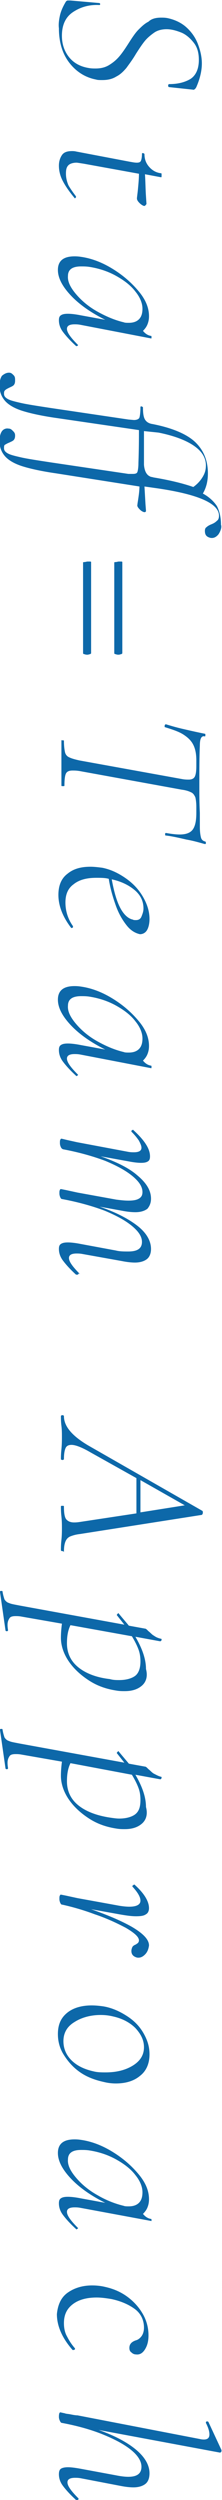 <?xml version="1.0" encoding="utf-8"?>
<!-- Generator: Adobe Illustrator 23.1.0, SVG Export Plug-In . SVG Version: 6.00 Build 0)  -->
<svg version="1.1" id="レイヤー_1" xmlns="http://www.w3.org/2000/svg" xmlns:xlink="http://www.w3.org/1999/xlink" x="0px"
	 y="0px" width="44.1px" height="496.4px" viewBox="0 0 44.1 496.4" style="enable-background:new 0 0 44.1 496.4;"
	 xml:space="preserve">
<style type="text/css">
	.st0{fill:#0D68A9;}
	.st1{fill:#A38262;}
	.st2{fill:#FFFFFF;}
	.st3{fill:#40220F;stroke:#040000;stroke-width:2.701000e-02;stroke-miterlimit:10;}
</style>
<g>
	<g>
		<path class="st0" d="M11.9,3.1c0.2-0.9,0.6-1.8,1.2-2.8c0.1-0.1,0.2-0.2,0.4-0.2s0.3,0,0.5,0l5.7,0.5c0.1,0,0.2,0.1,0.2,0.2
			c0,0.2-0.1,0.2-0.2,0.2c-2-0.1-3.7,0.4-5.2,1.4c-1.5,1-2.2,2.6-2.2,4.7c0,1.5,0.4,2.9,1.3,4.1s2.2,2,4,2.3c0.5,0.1,1,0.1,1.4,0.1
			c1,0,1.9-0.2,2.7-0.7c0.8-0.5,1.4-1,2-1.7c0.6-0.7,1.2-1.6,1.9-2.7c0.7-1.1,1.3-2,1.9-2.6s1.2-1.2,2-1.6C30.1,3.7,31,3.5,32,3.5
			c0.4,0,0.8,0,1.3,0.1C34.7,3.9,36,4.5,37,5.4c1,0.9,1.8,2,2.3,3.3c0.5,1.3,0.8,2.6,0.8,3.9c0,1.5-0.4,3.1-1.1,4.7
			c-0.2,0.4-0.5,0.6-0.7,0.5l-4.7-0.5c-0.1,0-0.2-0.1-0.2-0.3s0.1-0.3,0.2-0.3c1.6,0,3-0.3,4.2-1c1.1-0.7,1.7-2,1.7-3.8
			c0-1.4-0.3-2.5-1-3.4s-1.5-1.6-2.4-2c-1-0.4-2-0.7-3-0.7c-0.9,0-1.8,0.2-2.5,0.7c-0.7,0.5-1.3,1-1.8,1.6c-0.5,0.6-1.1,1.5-1.8,2.6
			c-0.7,1.2-1.4,2.1-1.9,2.8c-0.6,0.7-1.2,1.3-2,1.7c-0.8,0.5-1.7,0.7-2.8,0.7c-0.5,0-0.9,0-1.2-0.1c-2.1-0.4-3.9-1.5-5.3-3.3
			c-1.4-1.8-2.1-4.1-2.1-6.9C11.6,4.9,11.7,4,11.9,3.1z"/>
		<path class="st0" d="M28.6,40.9c-0.3-0.1-0.6-0.3-0.9-0.6s-0.5-0.6-0.5-0.9c0-0.2,0.1-0.8,0.2-1.8c0.1-1.1,0.2-2.1,0.2-3.1l-11-2
			c-0.7-0.1-1.2-0.2-1.4-0.2c-0.7,0-1.3,0.2-1.6,0.5c-0.4,0.4-0.5,0.9-0.5,1.7c0,0.8,0.2,1.6,0.5,2.3c0.4,0.7,0.9,1.4,1.5,2.2v0
			c0,0.1,0,0.2-0.1,0.3c-0.1,0.1-0.2,0.1-0.2,0c-1.1-1.3-1.9-2.5-2.4-3.5s-0.7-2-0.7-2.9c0-0.8,0.2-1.5,0.6-2.1s1.1-0.8,2-0.8
			c0.2,0,0.5,0,0.9,0.1l10.5,2c0.6,0.1,1,0.2,1.5,0.2c0.4,0,0.7-0.1,0.8-0.4c0.1-0.2,0.2-0.7,0.2-1.4c0-0.1,0.1-0.1,0.2-0.1
			c0.1,0,0.1,0,0.2,0.1c0.1,0,0.1,0.1,0.1,0.1c0,1,0.3,1.8,0.9,2.5c0.6,0.7,1.4,1.2,2.4,1.3c0.1,0,0.1,0.1,0.1,0.4
			c0,0.3,0,0.4-0.1,0.4l-3.2-0.6c0.1,1.5,0.1,3,0.2,4.4l0.1,1.5C28.9,40.8,28.8,40.9,28.6,40.9z"/>
		<path class="st0" d="M15.5,68.5c0,0.1-0.1,0.2-0.2,0.2s-0.2,0.1-0.2,0c-1.2-1.1-2-2-2.6-2.8c-0.6-0.8-0.8-1.6-0.8-2.3
			c0-0.5,0.1-0.8,0.4-1s0.7-0.3,1.4-0.3c0.6,0,1.5,0.1,2.5,0.3l4.9,0.9c-2.8-1.4-5.1-3-6.8-4.8c-1.7-1.8-2.6-3.5-2.6-5.1
			c0-1.8,1.1-2.7,3.3-2.7c0.2,0,0.7,0,1.3,0.1c2.1,0.3,4.2,1.1,6.3,2.4c2.1,1.3,3.8,2.8,5.2,4.5c1.4,1.7,2,3.3,2,4.9
			c0,0.6-0.1,1.1-0.3,1.6c-0.2,0.5-0.5,0.9-0.9,1.3c0.5,0.6,1,0.9,1.6,1c0.1,0,0.1,0.1,0.1,0.3c0,0.2-0.1,0.3-0.1,0.2L16,64.5
			c-0.5-0.1-0.9-0.1-1.2-0.1c-1,0-1.5,0.3-1.5,0.9c0,0.7,0.7,1.7,2.2,3.2C15.5,68.4,15.5,68.4,15.5,68.5z M15.1,58.4
			c1.1,1.3,2.5,2.5,4.3,3.5s3.5,1.7,5.2,2.1c0.2,0.1,0.6,0.1,1,0.1c0.8,0,1.5-0.2,2-0.7c0.5-0.5,0.7-1.2,0.7-2.1
			c0-1.1-0.5-2.3-1.4-3.4c-0.9-1.2-2.2-2.2-3.8-3.1s-3.4-1.5-5.3-1.8c-0.6-0.1-1.2-0.1-1.7-0.1c-1.7,0-2.6,0.6-2.6,1.9
			C13.4,55.9,14,57.1,15.1,58.4z"/>
		<path class="st0" d="M43.4,106.1c-0.5,0.6-1,0.8-1.6,0.7c-0.8-0.2-1.1-0.6-1.1-1.4c0-0.3,0.1-0.6,0.3-0.7c0.2-0.2,0.5-0.4,1-0.6
			c0.5-0.2,0.8-0.4,1.1-0.7c0.3-0.2,0.4-0.6,0.4-1c0-2.4-4-4.2-12-5.4l-2.8-0.4l0.2,3.5l0.1,1.3c0,0.2-0.1,0.3-0.3,0.3
			c-0.2,0-0.6-0.2-0.9-0.5c-0.4-0.4-0.6-0.7-0.5-1c0-0.2,0.1-0.7,0.2-1.4c0.1-0.7,0.2-1.5,0.2-2.2L11.2,94c-2.8-0.4-5.1-0.9-6.7-1.4
			c-1.6-0.5-2.8-1.2-3.5-2c-0.7-0.8-1.1-1.8-1.1-3c0-0.9,0.2-1.6,0.5-2c0.3-0.4,0.8-0.6,1.3-0.5c0.4,0,0.6,0.2,0.9,0.5
			S3,86.1,3,86.5c0,0.4-0.1,0.7-0.3,0.9c-0.2,0.2-0.5,0.3-0.9,0.5C1.5,88,1.2,88.2,1,88.3S0.8,88.7,0.8,89c0,0.4,0.2,0.7,0.7,1
			s1.3,0.5,2.6,0.8c1.3,0.3,3.3,0.6,5.9,1l15.5,2.3c0.2,0,0.5,0,0.9,0c0.5,0,0.8-0.1,0.9-0.4c0.1-0.3,0.2-0.9,0.2-1.8
			c0.1-2.9,0.1-5,0.1-6.5L11.2,83c-2.8-0.4-5.1-0.9-6.7-1.4c-1.6-0.5-2.8-1.2-3.5-2c-0.7-0.8-1.1-1.8-1.1-3c0-0.9,0.2-1.6,0.5-2
			C0.9,74.2,1.3,74,1.8,74c0.4,0,0.6,0.2,0.9,0.5S3,75.1,3,75.6c0,0.4-0.1,0.7-0.3,0.9c-0.2,0.2-0.5,0.3-0.9,0.5
			c-0.4,0.2-0.6,0.3-0.8,0.5c-0.2,0.2-0.2,0.4-0.2,0.7c0,0.4,0.2,0.7,0.7,1c0.5,0.3,1.3,0.5,2.6,0.8c1.3,0.3,3.3,0.6,5.9,1l15.5,2.3
			l1.1,0.1c0.6,0,1-0.2,1.1-0.5c0.1-0.3,0.2-1.1,0.2-2.1c0-0.1,0.1-0.1,0.2-0.1c0.1,0,0.1,0,0.2,0.1c0.1,0,0.1,0.1,0.1,0.1
			c0,1.1,0.1,1.9,0.4,2.4c0.3,0.5,0.8,0.8,1.5,0.9c4.1,0.8,7,2.1,8.6,3.7c1.6,1.6,2.4,3.6,2.4,6.1c0,1.5-0.3,2.8-1,4
			c1.3,0.7,2.2,1.6,2.8,2.5c0.5,1,0.8,2.2,0.8,3.7C44.1,104.7,43.8,105.5,43.4,106.1z M28.6,85.6c0,3.4,0,5.6,0,6.7
			c0.1,1.2,0.5,2,1.2,2.3c0.1,0.1,0.4,0.1,0.7,0.2c3.6,0.6,6.2,1.3,7.9,1.9c0.7-0.5,1.3-1.1,1.8-1.9c0.5-0.8,0.7-1.5,0.7-2.4
			c0-1.5-0.8-2.8-2.4-3.9c-1.6-1.1-4-2-7-2.6L28.6,85.6z"/>
		<path class="st0" d="M16.8,111.6c0.2,0,0.4-0.1,0.6-0.1c0.2,0,0.3,0,0.5,0s0.2,0.1,0.2,0.1v18.1c0,0.1-0.1,0.1-0.2,0.2
			c-0.2,0-0.3,0.1-0.5,0.1s-0.4,0-0.6-0.1c-0.2,0-0.3-0.1-0.3-0.2v-18.1C16.6,111.7,16.6,111.6,16.8,111.6z M23,111.6
			c0.2,0,0.4-0.1,0.6-0.1c0.2,0,0.3,0,0.5,0s0.2,0.1,0.2,0.1v18.1c0,0.1-0.1,0.1-0.2,0.2c-0.2,0-0.3,0.1-0.5,0.1
			c-0.2,0-0.4,0-0.6-0.1c-0.2,0-0.3-0.1-0.3-0.2v-18.1C22.7,111.7,22.8,111.6,23,111.6z"/>
		<path class="st0" d="M12.4,147c0.2,0,0.3,0,0.3,0.1c0,1,0.1,1.7,0.2,2.2c0.1,0.5,0.4,0.9,0.9,1.1c0.4,0.2,1.1,0.4,2,0.6l20.4,3.7
			c0.5,0.1,1,0.1,1.3,0.1c0.6,0,1-0.2,1.2-0.6s0.3-1.1,0.3-2.1V151c0-1.3-0.2-2.3-0.6-3.1c-0.4-0.8-1-1.4-1.9-2s-2.1-1-3.7-1.5
			c-0.1,0-0.1-0.1-0.1-0.2c0-0.1,0-0.2,0.1-0.3s0.1-0.1,0.1-0.1c0.7,0.2,1.9,0.6,3.7,1c1.7,0.4,3.1,0.7,4.1,0.9
			c0.1,0,0.1,0.1,0.1,0.3c0,0.2-0.1,0.3-0.2,0.2c-0.6-0.1-0.9,0.5-0.9,1.8c-0.1,2.2-0.1,5-0.1,8.3c0,1.5,0,3.2,0.1,5.1l0,2.8
			c0,0.9,0.1,1.6,0.2,2c0.1,0.5,0.4,0.8,0.9,0.9c0.1,0.1,0.1,0.2,0.1,0.3c0,0.2-0.1,0.2-0.2,0.2c-0.8-0.2-2-0.6-3.7-0.9
			c-1.7-0.4-3.1-0.7-4.1-0.8c-0.1,0-0.1-0.1-0.1-0.3c0-0.2,0.1-0.2,0.2-0.2c1.1,0.2,2,0.3,2.7,0.3c1.2,0,2.1-0.3,2.6-1
			s0.7-1.8,0.7-3.3v-1.2c0-0.8-0.1-1.5-0.2-1.9c-0.2-0.4-0.4-0.8-0.9-1c-0.4-0.2-1-0.4-1.8-0.5l-20.3-3.7c-0.6-0.1-1-0.1-1.4-0.1
			c-0.7,0-1.1,0.2-1.3,0.6c-0.2,0.4-0.3,1.2-0.3,2.4c0,0.1-0.1,0.1-0.3,0.1c-0.2,0-0.3,0-0.3-0.1c0-0.8,0-1.4,0-1.8l0-2.8l0-2.6
			c0-0.5,0-1.1,0-1.9C12.1,147,12.2,147,12.4,147z"/>
		<path class="st0" d="M25.2,183.8c-0.8-1-1.6-2.3-2.2-4c-0.6-1.7-1.1-3.4-1.4-5.3c-0.7-0.2-1.6-0.2-2.5-0.2c-1.9,0-3.4,0.4-4.5,1.3
			c-1.1,0.8-1.6,2-1.6,3.6c0,1.7,0.5,3.3,1.5,4.7v0.1c0,0.1,0,0.2-0.1,0.2c-0.1,0.1-0.2,0.1-0.3,0c-1.6-2.1-2.5-4.3-2.5-6.5
			c0-1.9,0.6-3.3,1.8-4.2c1.2-1,2.7-1.4,4.6-1.4c0.7,0,1.5,0.1,2.3,0.2c1.5,0.3,2.9,0.9,4.4,1.9c1.5,1,2.7,2.2,3.6,3.7
			c0.9,1.5,1.4,3,1.4,4.6c0,0.9-0.2,1.7-0.5,2.2c-0.3,0.5-0.8,0.8-1.4,0.8C26.9,185.3,26,184.8,25.2,183.8z M26.7,176.7
			c-1.2-1-2.7-1.7-4.5-2.1c0.4,2.2,0.9,4.1,1.6,5.5c0.7,1.4,1.6,2.3,2.6,2.5c0.1,0.1,0.4,0.1,0.6,0.1c0.5,0,0.9-0.2,1.1-0.7
			c0.2-0.5,0.4-1,0.4-1.6C28.5,178.9,27.9,177.7,26.7,176.7z"/>
		<path class="st0" d="M15.5,213.4c0,0.1-0.1,0.2-0.2,0.2c-0.1,0.1-0.2,0.1-0.2,0c-1.2-1.1-2-2-2.6-2.8c-0.6-0.8-0.8-1.6-0.8-2.3
			c0-0.5,0.1-0.8,0.4-1c0.3-0.2,0.7-0.3,1.4-0.3c0.6,0,1.5,0.1,2.5,0.3l4.9,0.9c-2.8-1.4-5.1-3-6.8-4.8c-1.7-1.8-2.6-3.5-2.6-5.1
			c0-1.8,1.1-2.7,3.3-2.7c0.2,0,0.7,0,1.3,0.1c2.1,0.3,4.2,1.1,6.3,2.4c2.1,1.3,3.8,2.8,5.2,4.5s2,3.3,2,4.9c0,0.6-0.1,1.1-0.3,1.6
			c-0.2,0.5-0.5,0.9-0.9,1.3c0.5,0.6,1,0.9,1.6,1c0.1,0,0.1,0.1,0.1,0.3c0,0.2-0.1,0.3-0.1,0.2L16,209.4c-0.5-0.1-0.9-0.1-1.2-0.1
			c-1,0-1.5,0.3-1.5,0.9c0,0.7,0.7,1.7,2.2,3.2C15.5,213.3,15.5,213.3,15.5,213.4z M15.1,203.3c1.1,1.3,2.5,2.5,4.3,3.5
			s3.5,1.7,5.2,2.1c0.2,0.1,0.6,0.1,1,0.1c0.8,0,1.5-0.2,2-0.7c0.5-0.5,0.7-1.2,0.7-2.1c0-1.1-0.5-2.3-1.4-3.4
			c-0.9-1.2-2.2-2.2-3.8-3.1c-1.6-0.9-3.4-1.5-5.3-1.8c-0.6-0.1-1.2-0.1-1.7-0.1c-1.7,0-2.6,0.6-2.6,1.9
			C13.4,200.8,14,202,15.1,203.3z"/>
		<path class="st0" d="M15.6,252.9c0,0.1-0.1,0.2-0.2,0.2s-0.2,0-0.3,0c-1.2-1.1-2-2-2.6-2.8s-0.8-1.6-0.8-2.3c0-0.5,0.1-0.8,0.4-1
			c0.3-0.2,0.7-0.3,1.4-0.3c0.6,0,1.5,0.1,2.5,0.3l7,1.3c0.8,0.2,1.6,0.2,2.5,0.2c1.8,0,2.7-0.6,2.7-1.9c0-1-0.6-2-1.9-3.1
			c-1.3-1.1-3.1-2.1-5.5-3.1c-2.4-0.9-5.2-1.7-8.4-2.3c-0.2,0-0.3-0.1-0.4-0.3c-0.1-0.2-0.2-0.5-0.2-0.8c0-0.4,0-0.6,0.1-0.7
			c0-0.1,0.1-0.2,0.2-0.2l1,0.2l2.3,0.5l7.7,1.4c0.8,0.1,1.6,0.2,2.4,0.2c0.9,0,1.6-0.1,2.1-0.4c0.5-0.3,0.7-0.7,0.7-1.3
			c0-1-0.6-2-1.9-3.1c-1.3-1.1-3.1-2.1-5.5-3.1c-2.4-0.9-5.2-1.7-8.4-2.3c-0.2-0.1-0.3-0.2-0.4-0.4c-0.1-0.2-0.2-0.5-0.2-0.8
			c0-0.4,0-0.6,0.1-0.7c0-0.1,0.1-0.2,0.2-0.2s0.8,0.2,2.2,0.5l0.9,0.2l10.1,1.9c0.5,0.1,0.9,0.1,1.2,0.1c1,0,1.5-0.3,1.5-0.9
			c0-0.4-0.2-0.8-0.5-1.4c-0.4-0.6-0.9-1.2-1.5-1.8c0,0,0-0.1,0-0.1c0-0.1,0.1-0.2,0.2-0.2c0.1-0.1,0.2-0.1,0.2,0
			c2.2,2,3.3,3.7,3.3,5.2c0,0.5-0.1,0.8-0.4,1c-0.3,0.2-0.7,0.3-1.4,0.3c-0.6,0-1.5-0.1-2.5-0.3l-5.5-1c3.1,1.1,5.6,2.3,7.3,3.8
			c1.8,1.5,2.7,3,2.7,4.6c0,0.9-0.3,1.5-0.7,2c-0.5,0.4-1.3,0.7-2.4,0.7c-0.8,0-1.7-0.1-2.7-0.3l-4.4-0.8c3.2,1.1,5.7,2.4,7.5,3.8
			s2.7,3,2.7,4.6c0,0.9-0.3,1.6-0.8,2c-0.5,0.4-1.3,0.7-2.4,0.7c-0.7,0-1.6-0.1-2.6-0.3l-7.8-1.4c-0.5-0.1-0.9-0.1-1.2-0.1
			c-1,0-1.5,0.3-1.5,0.9c0,0.7,0.7,1.7,2.2,3.2C15.6,252.8,15.6,252.9,15.6,252.9z"/>
		<path class="st0" d="M12.4,308c-0.2,0-0.3-0.1-0.3-0.2c0-0.5,0-1.1,0.1-2c0.1-1,0.1-1.8,0.1-2.4c0-0.6,0-1.3-0.1-2.3
			c-0.1-0.9-0.1-1.6-0.1-2c0-0.1,0.1-0.1,0.3-0.1c0.2,0,0.3,0,0.3,0.1c0,1.2,0.1,2,0.4,2.5c0.3,0.4,0.8,0.7,1.6,0.7
			c0.2,0,0.6,0,1.2-0.1l11.2-1.7v-7l-9.1-5.1c-1.7-1-3-1.5-3.8-1.5c-0.6,0-1,0.2-1.2,0.7s-0.3,1.2-0.3,2.1c0,0.1-0.1,0.2-0.3,0.2
			c-0.2,0-0.3-0.1-0.3-0.2c0-0.3,0-1,0.1-1.9c0.1-1.1,0.1-1.9,0.1-2.5c0-0.6,0-1.4-0.1-2.2c-0.1-0.8-0.1-1.5-0.1-1.9
			c0-0.1,0.1-0.2,0.3-0.2c0.2,0,0.3,0.1,0.3,0.2c0,2,1.6,3.9,4.8,5.8l22.7,13c0.1,0.1,0.1,0.2,0.1,0.3c0,0.3-0.1,0.4-0.2,0.5
			l-24.2,3.8c-0.9,0.1-1.5,0.3-2,0.5c-0.4,0.2-0.7,0.5-0.9,1c-0.2,0.5-0.3,1.1-0.3,2.1C12.6,308,12.5,308,12.4,308z M27.9,293.9v6.4
			l8.8-1.4L27.9,293.9z"/>
		<path class="st0" d="M28.2,334.7c-0.8,0.7-1.9,1.1-3.4,1.1c-0.5,0-1,0-1.6-0.1c-2-0.3-3.8-0.9-5.5-2c-1.7-1.1-3.1-2.4-4.1-3.9
			c-1-1.5-1.5-3.1-1.5-4.6c0-1,0.1-2,0.2-2.8l-8-1.4c-0.5-0.1-0.9-0.1-1.2-0.1c-0.6,0-1,0.1-1.2,0.4s-0.4,0.7-0.4,1.3
			c0,0.2,0,0.5,0.1,1.1v0c0,0.1-0.1,0.2-0.2,0.2c-0.1,0-0.2,0-0.3-0.1L0,316.1c0-0.1,0-0.2,0.2-0.2c0.2,0,0.3,0,0.3,0.1
			c0.1,0.7,0.3,1.3,0.4,1.6c0.2,0.3,0.5,0.6,0.9,0.7c0.4,0.2,1.1,0.3,2.1,0.5l20.8,3.8l-1.5-1.9v0c0-0.1,0.1-0.2,0.2-0.3
			s0.2-0.1,0.2,0c0.9,1.1,1.6,1.9,2,2.4l3.3,0.6c0.1,0,0.3,0.2,0.6,0.5c0.4,0.3,0.7,0.7,1.1,0.9c0.4,0.3,0.9,0.5,1.4,0.6
			c0.1,0,0.1,0.1,0.1,0.2c0,0.1,0,0.1-0.1,0.2s-0.1,0.1-0.2,0.1l-4.9-0.9c1.4,2.4,2.1,4.5,2.1,6.4C29.4,332.9,29,334,28.2,334.7z
			 M23.7,333.6c1.3,0,2.4-0.3,3.1-0.8s1.1-1.5,1.1-2.9c0-0.8-0.1-1.6-0.4-2.4c-0.3-0.8-0.7-1.6-1.3-2.6L14,322.7
			c-0.5,1-0.7,2.2-0.7,3.6c0,2,0.8,3.6,2.3,4.8c1.5,1.2,3.6,2,6.2,2.3C22.5,333.6,23.1,333.6,23.7,333.6z"/>
		<path class="st0" d="M28.2,362.1c-0.8,0.7-1.9,1.1-3.4,1.1c-0.5,0-1,0-1.6-0.1c-2-0.3-3.8-0.9-5.5-2c-1.7-1.1-3.1-2.4-4.1-3.9
			c-1-1.5-1.5-3.1-1.5-4.6c0-1,0.1-2,0.2-2.8l-8-1.4c-0.5-0.1-0.9-0.1-1.2-0.1c-0.6,0-1,0.1-1.2,0.4c-0.2,0.3-0.4,0.7-0.4,1.3
			c0,0.2,0,0.5,0.1,1.1v0c0,0.1-0.1,0.2-0.2,0.2c-0.1,0-0.2,0-0.3-0.1L0,343.5c0-0.1,0-0.2,0.2-0.2c0.2,0,0.3,0,0.3,0.1
			c0.1,0.7,0.3,1.3,0.4,1.6c0.2,0.3,0.5,0.6,0.9,0.7c0.4,0.2,1.1,0.3,2.1,0.5l20.8,3.8l-1.5-1.9v0c0-0.1,0.1-0.2,0.2-0.3
			c0.1-0.1,0.2-0.1,0.2,0c0.9,1.1,1.6,1.9,2,2.4l3.3,0.6c0.1,0,0.3,0.2,0.6,0.5c0.4,0.3,0.7,0.7,1.1,0.9s0.9,0.5,1.4,0.6
			c0.1,0,0.1,0.1,0.1,0.2c0,0.1,0,0.1-0.1,0.2c0,0.1-0.1,0.1-0.2,0.1l-4.9-0.9c1.4,2.4,2.1,4.5,2.1,6.4
			C29.4,360.3,29,361.4,28.2,362.1z M23.7,361.1c1.3,0,2.4-0.3,3.1-0.8c0.8-0.6,1.1-1.5,1.1-2.9c0-0.8-0.1-1.6-0.4-2.4
			c-0.3-0.8-0.7-1.6-1.3-2.6L14,350.1c-0.5,1-0.7,2.2-0.7,3.6c0,2,0.8,3.6,2.3,4.8c1.5,1.2,3.6,2,6.2,2.4
			C22.5,361,23.1,361.1,23.7,361.1z"/>
		<path class="st0" d="M28.8,388.1c-0.5,0.5-1,0.7-1.6,0.6c-0.7-0.2-1.1-0.6-1.1-1.3c0-0.3,0.1-0.6,0.2-0.8c0.1-0.2,0.4-0.4,0.7-0.5
			c0.1-0.1,0.3-0.2,0.4-0.3c0.1-0.1,0.2-0.3,0.2-0.5c0-0.7-0.9-1.5-2.6-2.5c-1.7-0.9-3.8-1.9-6.2-2.7c-2.4-0.9-4.6-1.5-6.4-1.9
			c-0.2,0-0.3-0.1-0.4-0.3c-0.1-0.2-0.2-0.5-0.2-0.8c0-0.4,0-0.6,0.1-0.7c0-0.1,0.1-0.2,0.2-0.2l1,0.2l2.3,0.5l7.7,1.4
			c1,0.2,1.9,0.3,2.6,0.3c1.4,0,2.2-0.4,2.2-1.2c0-0.7-0.5-1.6-1.6-2.8l0-0.1c0-0.1,0.1-0.1,0.2-0.2c0.1-0.1,0.2-0.1,0.2-0.1
			c1.9,1.7,2.9,3.3,2.9,4.7c0,0.5-0.2,1-0.6,1.2c-0.4,0.3-1,0.4-2,0.4c-1,0-2.3-0.2-3.9-0.5l-5-0.9c3.1,1.1,5.8,2.2,8.1,3.5
			c2.2,1.3,3.4,2.5,3.4,3.7C29.5,387,29.3,387.6,28.8,388.1z"/>
		<path class="st0" d="M13.3,399.7c1.2-1,2.9-1.5,4.9-1.5c0.9,0,1.7,0.1,2.4,0.2c1.7,0.3,3.2,1,4.6,1.9c1.4,0.9,2.5,2,3.3,3.4
			s1.2,2.7,1.2,4.2c0,1.8-0.6,3.3-1.9,4.3c-1.2,1-2.8,1.5-4.8,1.5c-0.8,0-1.6-0.1-2.4-0.3c-1.8-0.4-3.4-1-4.8-2s-2.4-2.2-3.2-3.5
			s-1.1-2.7-1.1-4C11.5,402,12.1,400.7,13.3,399.7z M14.2,409.1c1.1,1.1,2.6,1.8,4.4,2.2c0.8,0.2,1.6,0.2,2.4,0.2
			c2,0,3.8-0.4,5.3-1.3s2.3-2.1,2.3-3.7c0-1.4-0.6-2.6-1.7-3.8c-1.1-1.1-2.6-1.9-4.4-2.3c-0.8-0.2-1.6-0.3-2.5-0.3
			c-2,0-3.8,0.5-5.2,1.4c-1.5,0.9-2.2,2.2-2.2,3.8C12.6,406.7,13.1,408,14.2,409.1z"/>
		<path class="st0" d="M15.5,442.4c0,0.1-0.1,0.2-0.2,0.2c-0.1,0.1-0.2,0.1-0.2,0c-1.2-1.1-2-2-2.6-2.8s-0.8-1.6-0.8-2.3
			c0-0.5,0.1-0.8,0.4-1s0.7-0.3,1.4-0.3c0.6,0,1.5,0.1,2.5,0.3l4.9,0.9c-2.8-1.4-5.1-3-6.8-4.8c-1.7-1.8-2.6-3.5-2.6-5.1
			c0-1.8,1.1-2.7,3.3-2.7c0.2,0,0.7,0,1.3,0.1c2.1,0.3,4.2,1.1,6.3,2.4c2.1,1.3,3.8,2.8,5.2,4.5c1.4,1.7,2,3.3,2,4.9
			c0,0.6-0.1,1.1-0.3,1.6s-0.5,0.9-0.9,1.3c0.5,0.6,1,0.9,1.6,1c0.1,0,0.1,0.1,0.1,0.3S30,441,30,441L16,438.4
			c-0.5-0.1-0.9-0.1-1.2-0.1c-1,0-1.5,0.3-1.5,0.9c0,0.7,0.7,1.7,2.2,3.2C15.5,442.3,15.5,442.3,15.5,442.4z M15.1,432.4
			c1.1,1.3,2.5,2.5,4.3,3.5c1.7,1,3.5,1.7,5.2,2.1c0.2,0.1,0.6,0.1,1,0.1c0.8,0,1.5-0.2,2-0.7c0.5-0.5,0.7-1.2,0.7-2.1
			c0-1.1-0.5-2.3-1.4-3.4c-0.9-1.2-2.2-2.2-3.8-3.1c-1.6-0.9-3.4-1.5-5.3-1.8c-0.6-0.1-1.2-0.1-1.7-0.1c-1.7,0-2.6,0.6-2.6,1.9
			C13.4,429.9,14,431.1,15.1,432.4z"/>
		<path class="st0" d="M13.5,455.2c1.3-0.9,2.9-1.4,4.8-1.4c0.9,0,1.8,0.1,2.6,0.3c1.8,0.4,3.3,1.1,4.6,2.1c1.3,1,2.3,2.2,3,3.5
			c0.7,1.3,1,2.7,1,4c0,1.1-0.2,2-0.7,2.8c-0.5,0.8-1.1,1.1-1.8,1c-0.4,0-0.7-0.2-0.9-0.4c-0.3-0.2-0.4-0.5-0.4-0.9
			c0-0.7,0.4-1.2,1.3-1.5c0.4-0.1,0.8-0.4,1.1-0.8c0.3-0.4,0.5-1,0.5-1.7c0-1.5-0.6-2.8-1.8-3.7c-1.2-0.9-2.8-1.6-4.7-2
			c-1.2-0.2-2.1-0.3-2.9-0.3c-1.9,0-3.5,0.4-4.7,1.3s-1.8,2.1-1.8,3.8c0,1,0.2,1.9,0.6,2.6c0.4,0.8,0.9,1.6,1.6,2.4l0,0.1
			c0,0.1-0.1,0.2-0.2,0.2s-0.2,0.1-0.3,0c-2.1-2.4-3.1-4.8-3.1-7.1C11.5,457.5,12.2,456.1,13.5,455.2z"/>
		<path class="st0" d="M15.6,496.2c0,0.1-0.1,0.2-0.2,0.2c-0.1,0.1-0.2,0-0.3,0c-1.2-1.1-2-2-2.6-2.8c-0.6-0.8-0.8-1.6-0.8-2.3
			c0-0.5,0.1-0.9,0.4-1.1c0.3-0.2,0.8-0.3,1.4-0.3c0.6,0,1.4,0.1,2.5,0.3l7,1.3c1,0.2,1.8,0.3,2.5,0.3c1.8,0,2.6-0.7,2.6-2
			c0-1-0.6-2.1-1.9-3.2c-1.3-1.1-3.1-2.1-5.5-3.1c-2.4-1-5.2-1.8-8.4-2.4c-0.2,0-0.3-0.2-0.4-0.4c-0.1-0.2-0.2-0.5-0.2-0.8
			c0-0.6,0.1-0.9,0.3-0.9l0.9,0.2c0.2,0.1,0.6,0.1,1.1,0.2c0.5,0.1,1,0.2,1.4,0.2l24.3,4.7c0.4,0.1,0.7,0.1,0.8,0.1
			c0.7,0,1.1-0.3,1.1-1c0-0.6-0.2-1.3-0.7-2.3V481c0-0.1,0.1-0.2,0.2-0.2c0.1,0,0.2,0,0.3,0.1l2.6,5.6v0.1c0,0.1,0,0.2-0.1,0.3
			c-0.1,0.1-0.2,0.1-0.2,0.1l-24.1-4.5c3.1,1.1,5.6,2.4,7.4,3.9c1.8,1.5,2.7,3.1,2.7,4.7c0,1-0.3,1.7-0.8,2.1s-1.3,0.7-2.4,0.7
			c-0.7,0-1.6-0.1-2.6-0.3l-7.8-1.5c-0.5-0.1-0.9-0.1-1.2-0.1c-1,0-1.5,0.3-1.5,0.9c0,0.7,0.7,1.7,2.2,3.2
			C15.6,496.1,15.6,496.1,15.6,496.2z"/>
	</g>
</g>
</svg>
